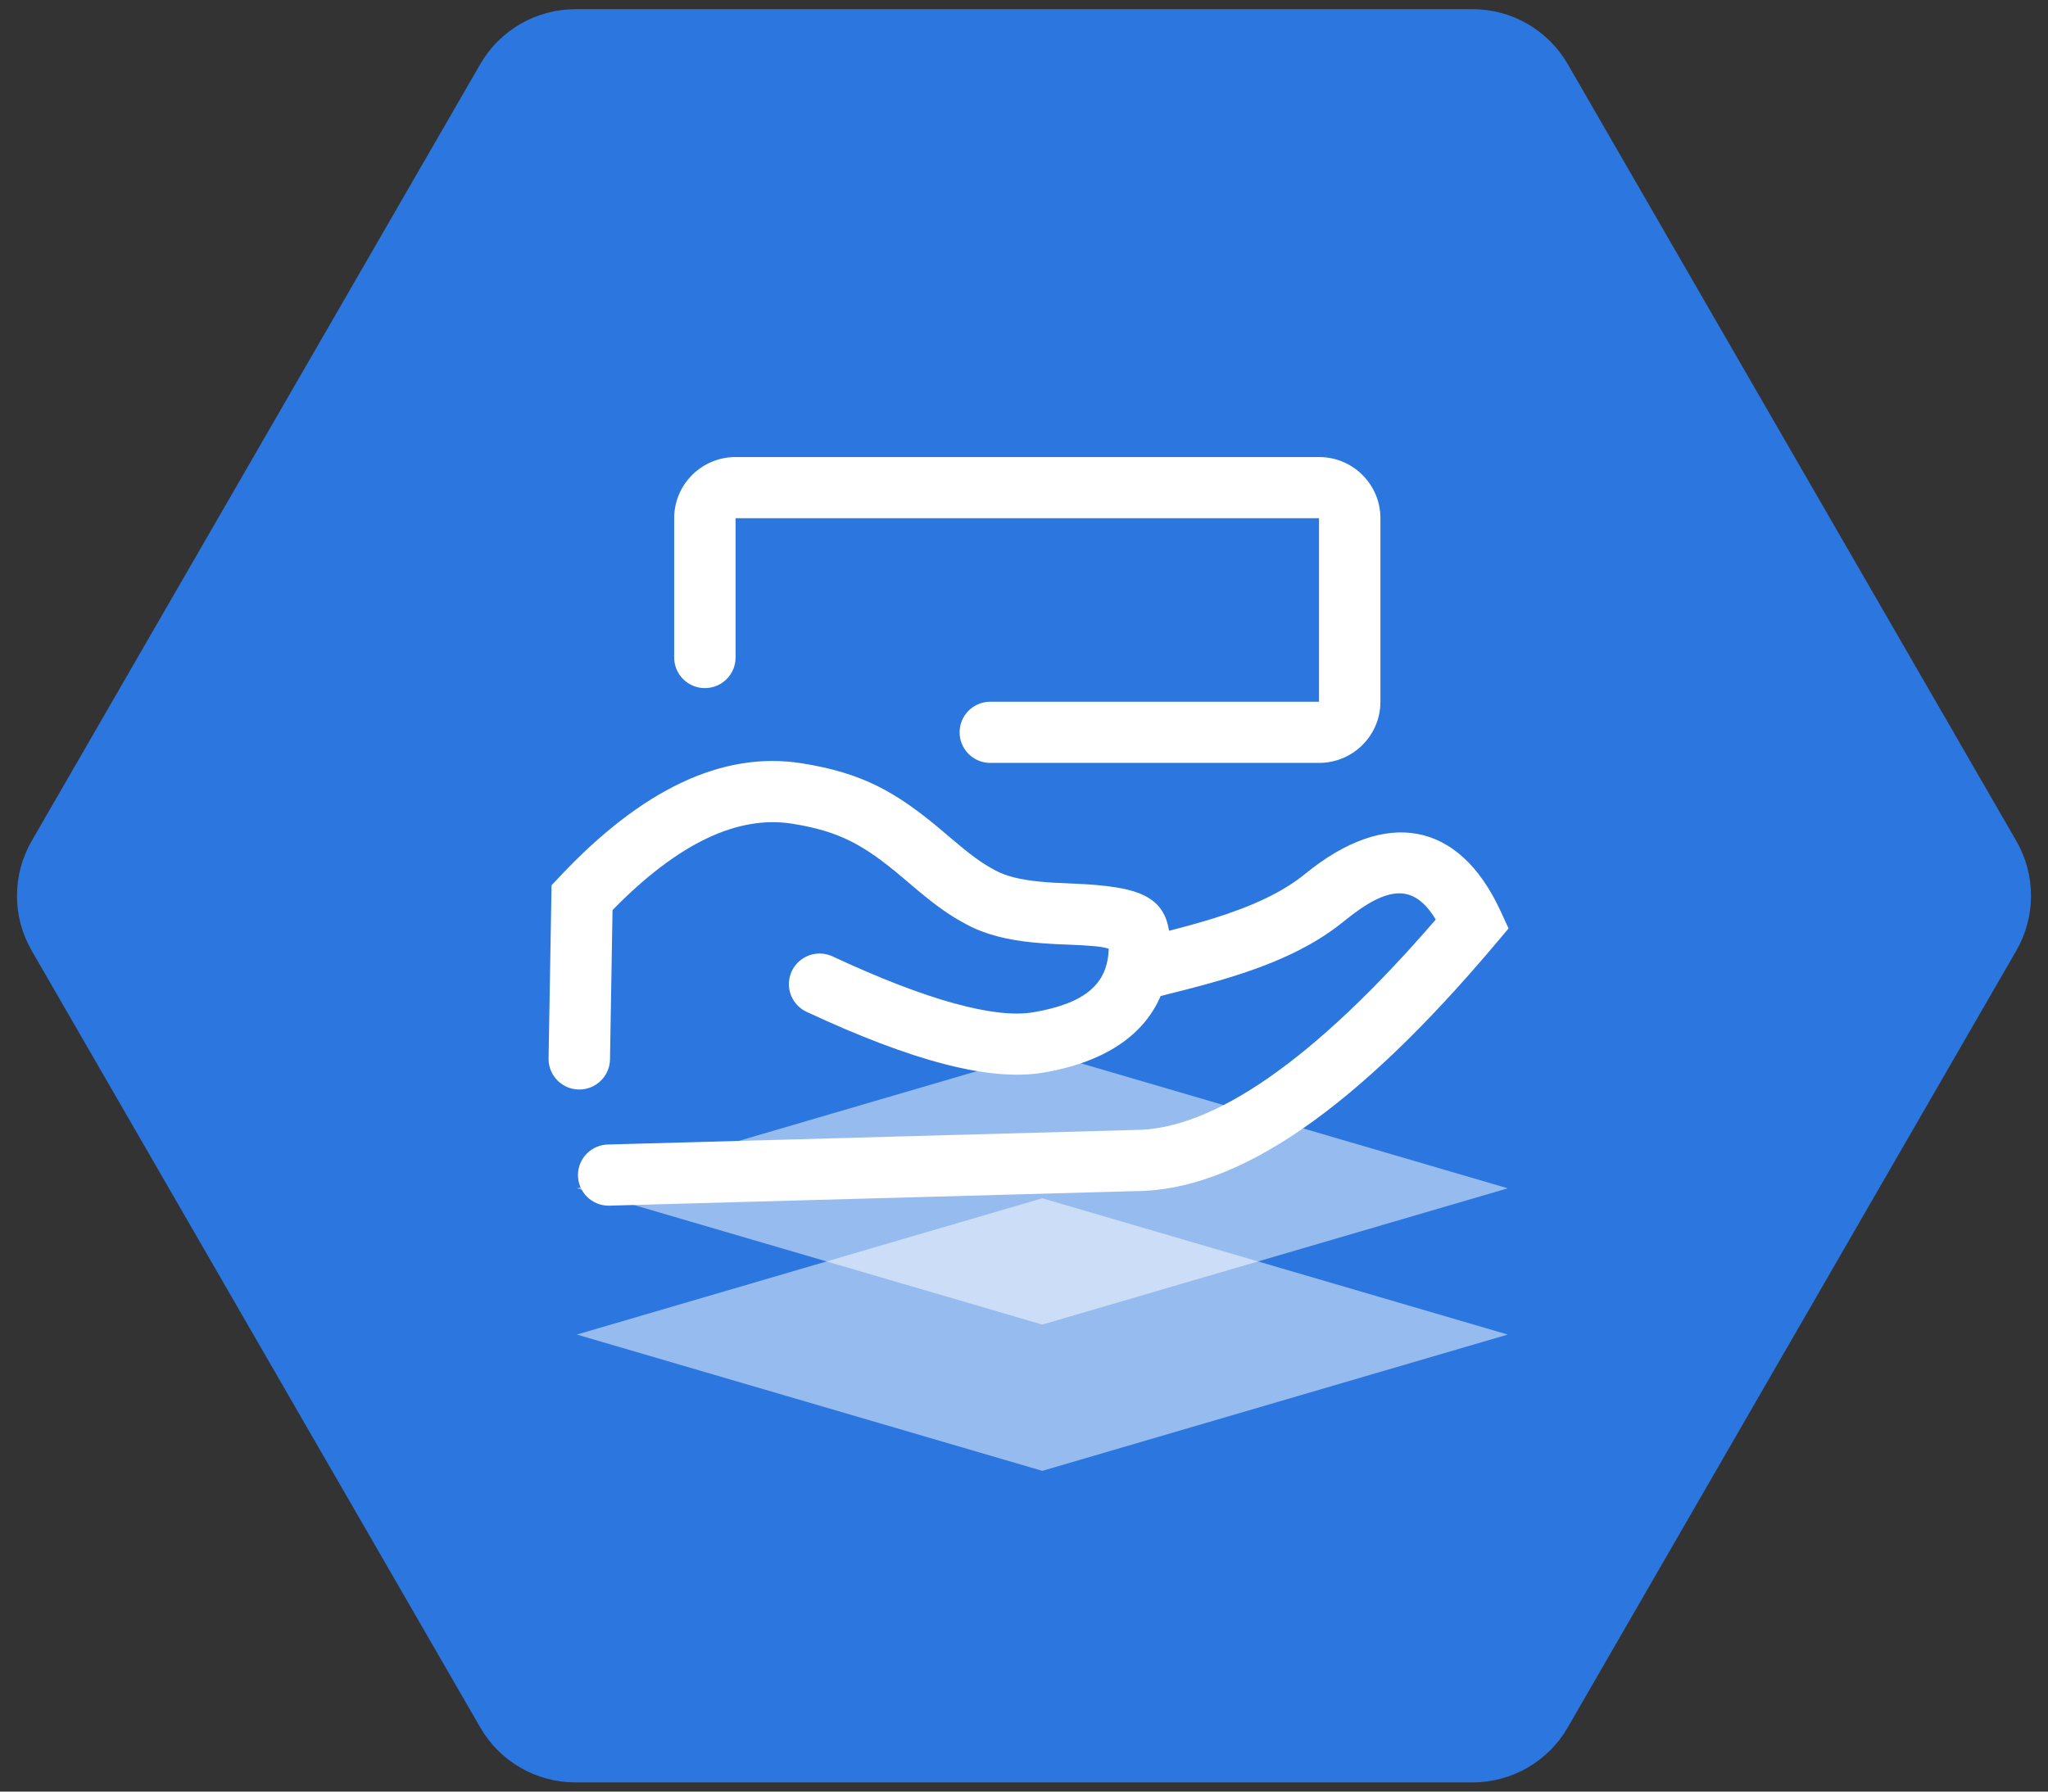<?xml version="1.0" encoding="UTF-8"?>
<svg width="112px" height="98px" viewBox="0 0 112 98" version="1.1" xmlns="http://www.w3.org/2000/svg" xmlns:xlink="http://www.w3.org/1999/xlink">
    <rect x="0" y="0" width="112" height="98" fill="#333333" stroke="none"/>
    <!-- Generator: Sketch 56.3 (81716) - https://sketch.com -->
    <title>服务贴心icon</title>
    <desc>Created with Sketch.</desc>
    <g id="外贸版" stroke="none" stroke-width="1" fill="none" fill-rule="evenodd">
        <g id="1" transform="translate(-1438, -1651)">
            <g id="服务贴心icon" transform="translate(1417, 1623)">
                <path d="M80,22.732 L122.497,47.268 C124.354,48.34 125.497,50.321 125.497,52.464 L125.497,101.536 C125.497,103.679 124.354,105.66 122.497,106.732 L80,131.268 C78.144,132.34 75.856,132.34 74,131.268 L31.503,106.732 C29.646,105.66 28.503,103.679 28.503,101.536 L28.503,52.464 C28.503,50.321 29.646,48.34 31.503,47.268 L74,22.732 C75.856,21.66 78.144,21.66 80,22.732 Z" id="多边形" fill="#2C76DF" transform="translate(77, 77) rotate(30) translate(-77, -77) "></path>
                <g id="编组-25" transform="translate(51, 53)" fill="#FFFFFF">
                    <g id="编组" fill-rule="nonzero">
                        <path d="M43.499,25.392 C41.899,26.698 39.904,27.637 37.353,28.432 C36.616,28.661 35.855,28.873 34.925,29.114 C34.58,29.203 33.106,29.574 32.74,29.67 C31.843,29.904 30.925,29.369 30.689,28.475 C30.454,27.581 30.991,26.666 31.888,26.432 C32.273,26.332 33.752,25.96 34.082,25.875 C34.844,25.681 35.601,25.469 36.352,25.238 C38.527,24.56 40.161,23.792 41.373,22.803 C45.79,19.198 49.781,19.9 52.055,24.821 L52.5,25.785 L51.817,26.596 C44.248,35.584 37.732,40.155 32.058,40.155 L3.287,40.95 C2.359,40.95 1.608,40.201 1.608,39.277 C1.608,38.353 2.359,37.604 3.287,37.604 L32.058,36.809 C36.307,36.809 41.857,33.018 48.518,25.298 C47.326,23.347 45.942,23.399 43.499,25.392 L43.499,25.392 Z M3.359,32.951 C3.349,33.548 3.019,34.095 2.495,34.385 C1.97,34.676 1.33,34.665 0.815,34.357 C0.301,34.049 -0.01,33.492 0,32.894 L0.163,23.424 L0.605,22.955 C5.074,18.2 9.497,16.059 13.851,16.753 C17.143,17.277 19.003,18.299 21.588,20.496 L21.952,20.807 C23.071,21.759 23.67,22.208 24.451,22.621 C25.042,22.935 25.816,23.123 26.859,23.223 C27.333,23.272 27.689,23.29 28.619,23.329 C32.464,23.491 33.993,24.011 33.993,26.77 C33.993,30.535 31.507,32.924 27.049,33.674 C24.113,34.167 19.858,33.029 14.11,30.347 C13.567,30.094 13.2,29.57 13.149,28.975 C13.098,28.379 13.37,27.802 13.862,27.46 C14.354,27.118 14.992,27.064 15.536,27.317 C20.708,29.732 24.417,30.722 26.49,30.374 C29.391,29.886 30.584,28.788 30.632,26.894 C30.273,26.777 29.731,26.727 28.478,26.673 C27.829,26.654 27.18,26.615 26.533,26.556 C25.091,26.415 23.917,26.129 22.872,25.574 C21.818,25.015 21.062,24.451 19.771,23.35 L19.408,23.042 C17.252,21.209 15.903,20.467 13.321,20.056 C10.37,19.587 7.104,21.093 3.498,24.781 L3.359,32.951 L3.359,32.951 Z M10.227,10.966 C10.227,11.89 9.475,12.639 8.548,12.639 C7.621,12.639 6.869,11.89 6.869,10.966 L6.869,3.346 C6.869,1.498 8.372,2.27373675e-13 10.227,2.27373675e-13 L42.134,2.27373675e-13 C43.989,2.27373675e-13 45.492,1.498 45.492,3.346 L45.492,13.385 C45.492,15.233 43.989,16.731 42.134,16.731 L24.157,16.731 C23.23,16.731 22.478,15.982 22.478,15.058 C22.478,14.134 23.23,13.385 24.157,13.385 L42.134,13.385 L42.134,3.346 L10.227,3.346 L10.227,10.966 Z" id="形状"></path>
                    </g>
                    <g id="编组-21" transform="translate(1, 14)" fill-opacity="0.502">
                        <g id="编组-22">
                            <polygon id="矩形" transform="translate(26, 26) rotate(-315) translate(-26, -26) " points="20.728 20.728 44 8 31.272 31.272 8 44"></polygon>
                            <polygon id="矩形备份-4" transform="translate(26, 34) rotate(-315) translate(-26, -34) " points="20.728 28.728 44 16 31.272 39.272 8 52"></polygon>
                        </g>
                    </g>
                </g>
            </g>
        </g>
    </g>
</svg>